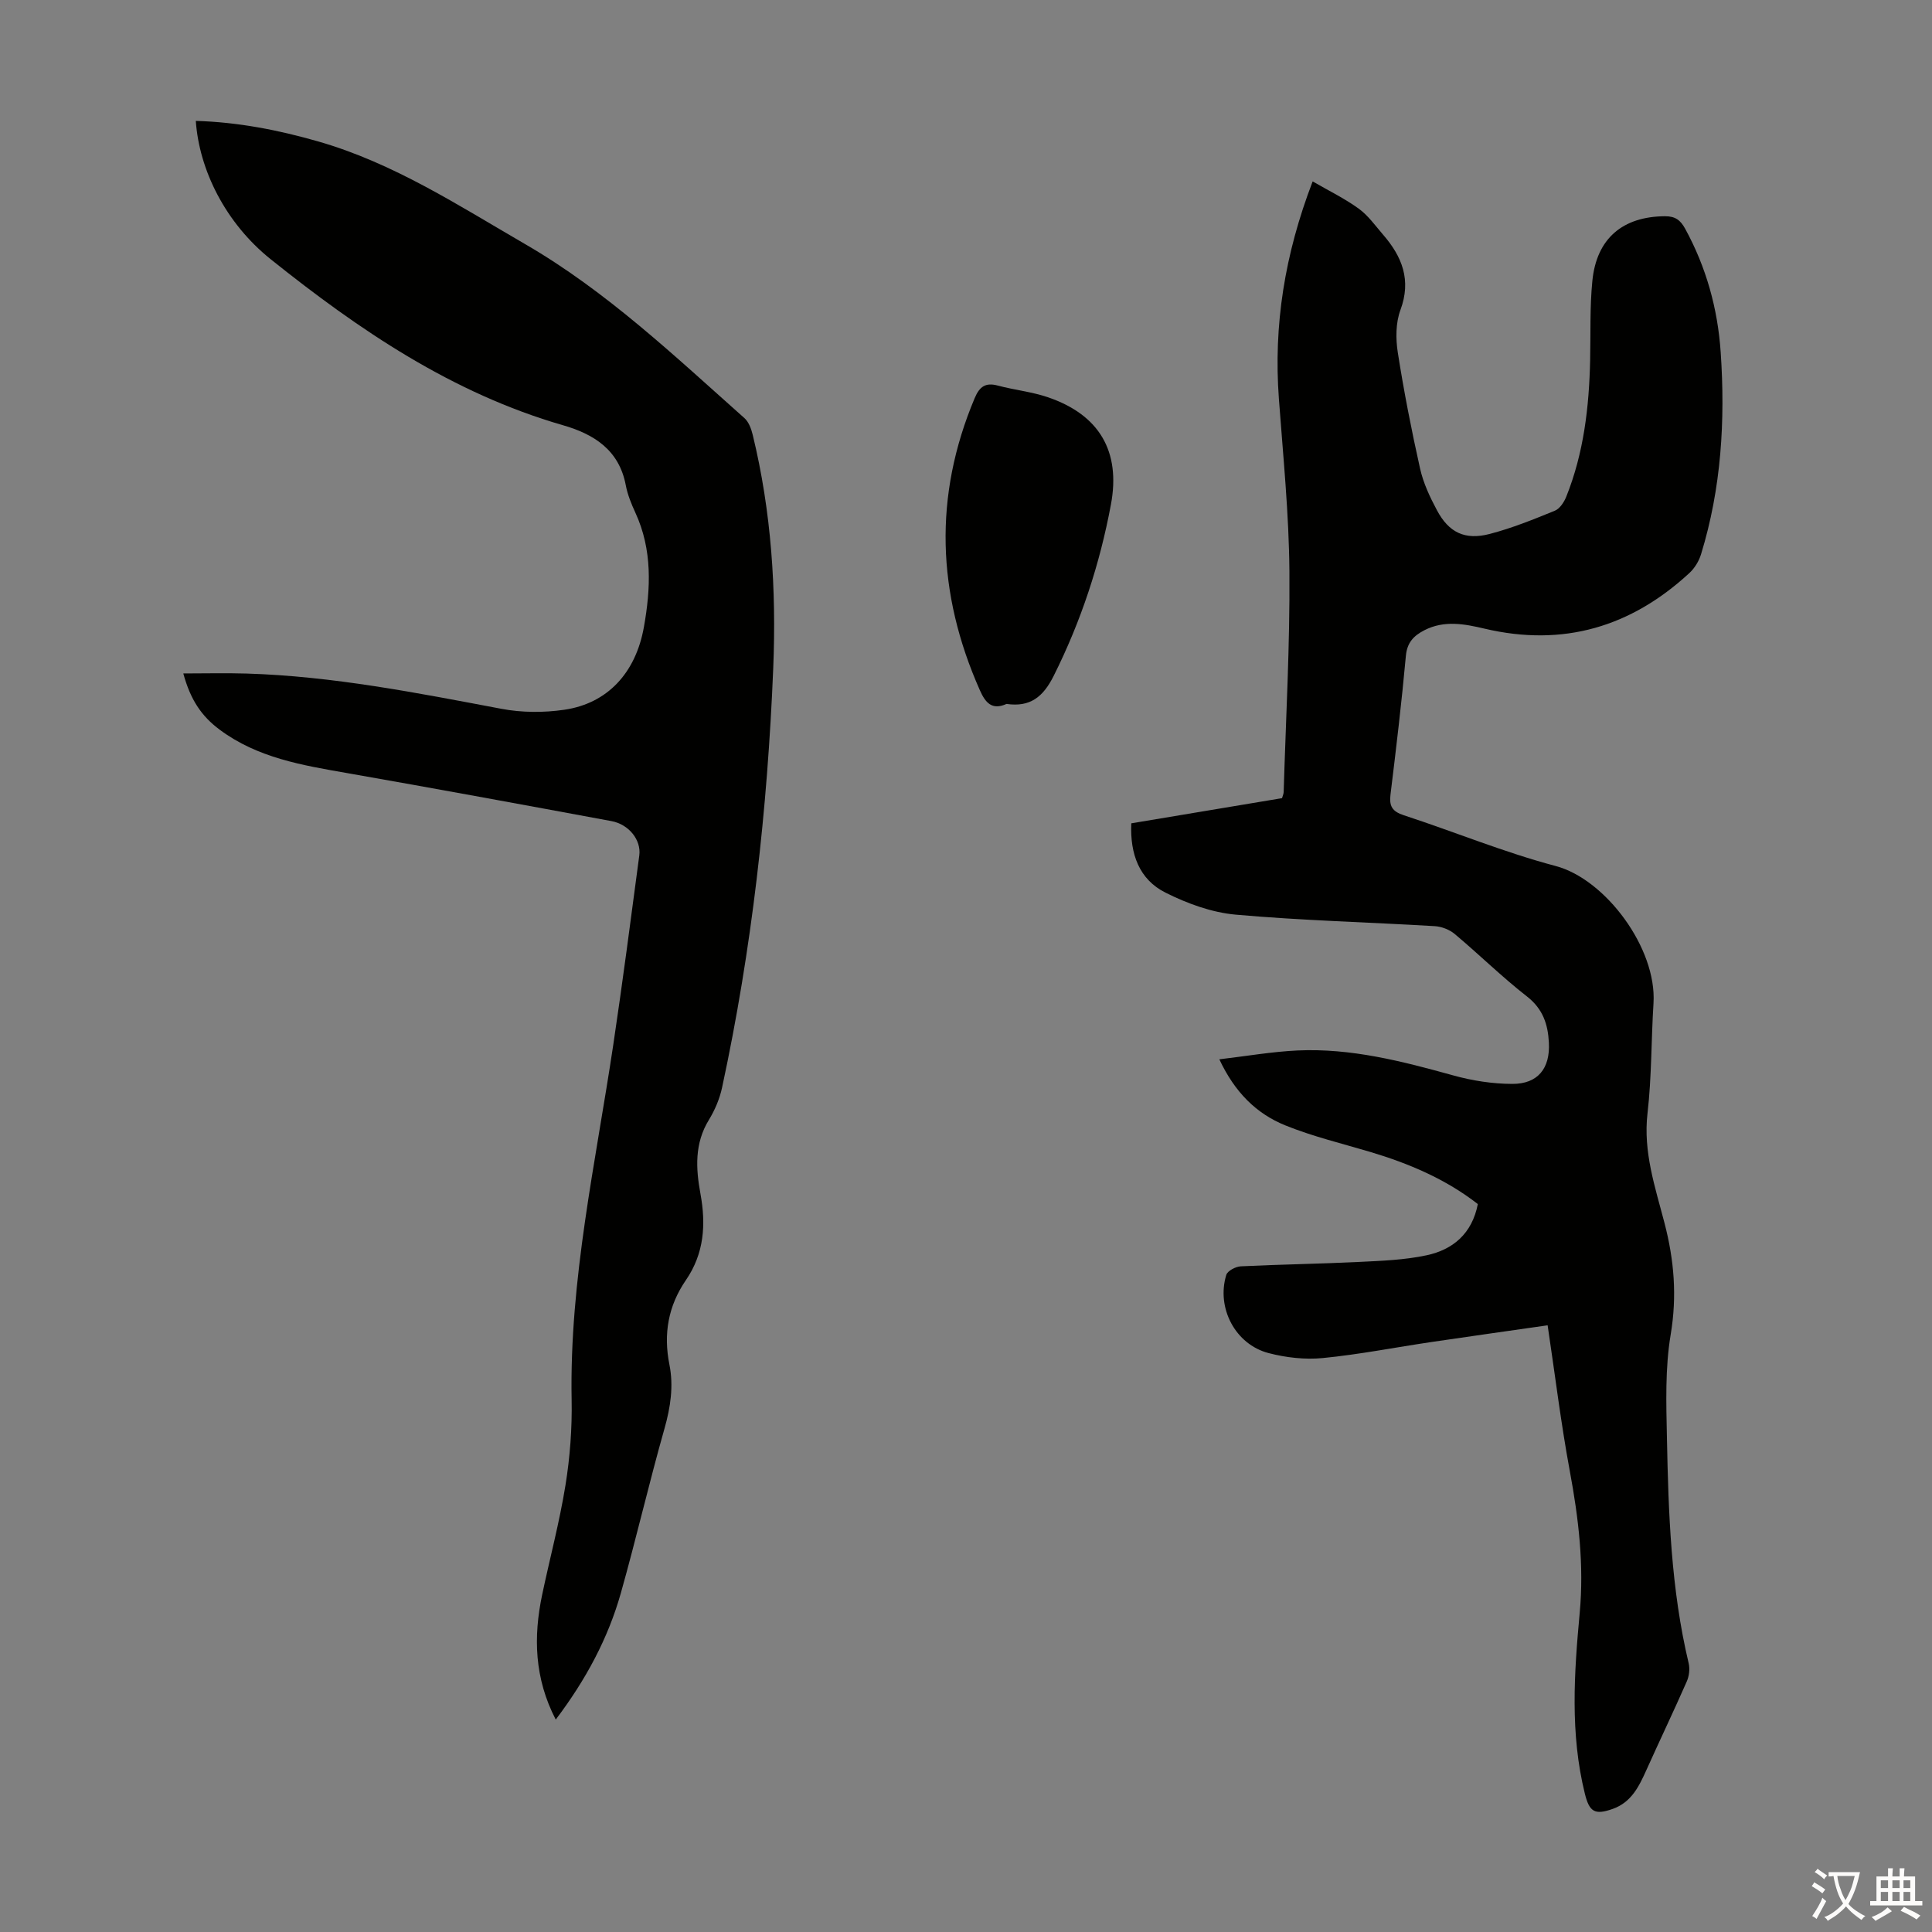 <svg enable-background="new 0 0 400 400" viewBox="0 0 400 400" xmlns="http://www.w3.org/2000/svg"><rect x="0" y="0" width="400" height="400" fill="#808080" stroke="none"/><g fill="#010100"><path d="m320.42 274.39c-8.1 1.16-16.05 2.28-23.99 3.45-7.52 1.11-14.99 2.59-22.55 3.33-3.69.36-7.64-.09-11.24-1.03-6.89-1.8-10.84-9.36-8.75-16.19.26-.84 1.94-1.72 3-1.77 8.15-.4 16.32-.51 24.47-.91 4.67-.23 9.42-.4 13.97-1.37 5.46-1.16 9.44-4.46 10.64-10.61-6.64-5.17-14.27-8.41-22.32-10.81-5.88-1.75-11.89-3.19-17.56-5.49-5.94-2.41-10.42-6.8-13.64-13.67 5.67-.67 10.9-1.58 16.15-1.83 11.1-.52 21.71 2.23 32.31 5.17 3.93 1.09 8.12 1.74 12.19 1.75 5.3.02 7.86-3.22 7.58-8.53-.19-3.79-1.22-6.98-4.52-9.56-5.2-4.05-9.92-8.71-14.98-12.95-1.09-.91-2.72-1.54-4.14-1.62-13.73-.82-27.49-1.16-41.18-2.38-4.96-.44-10.02-2.29-14.52-4.54-5.48-2.73-7.4-8.01-7.12-14.37 10.45-1.74 20.79-3.47 31.21-5.21.12-.45.33-.86.34-1.28.45-15.2 1.31-30.4 1.19-45.6-.09-11.94-1.3-23.88-2.18-35.81-1.12-15.19 1.17-29.82 6.99-45 3.41 1.97 6.66 3.55 9.54 5.64 1.95 1.41 3.42 3.51 5.03 5.37 3.95 4.56 5.91 9.41 3.6 15.62-.98 2.65-.99 5.94-.54 8.8 1.26 8.05 2.83 16.07 4.61 24.02.67 3 2.04 5.92 3.51 8.66 2.45 4.59 5.79 6.21 10.9 4.88 4.61-1.2 9.09-3.01 13.51-4.82 1.02-.42 1.9-1.78 2.35-2.9 3.63-9.06 4.73-18.58 4.94-28.25.12-5.48-.08-10.99.46-16.42.87-8.82 6.31-13.34 15.04-13.39 2.12-.01 3.19.8 4.16 2.56 4.38 7.99 6.76 16.59 7.37 25.59.97 14.14.13 28.18-4.07 41.84-.43 1.41-1.32 2.87-2.4 3.87-12.11 11.19-26.16 15.35-42.4 11.53-4.14-.98-8.36-1.79-12.47.32-2.2 1.13-3.59 2.53-3.84 5.32-.87 9.58-2.01 19.13-3.18 28.68-.3 2.41.34 3.52 2.75 4.31 10.51 3.43 20.79 7.69 31.45 10.51 10.3 2.73 20.96 17.01 20.25 28.41-.48 7.59-.37 15.24-1.24 22.78-.93 7.99 1.59 15.31 3.51 22.7 2.01 7.71 2.62 15.14 1.29 23.1-1.17 6.98-.93 14.26-.78 21.4.31 15.66.84 31.32 4.5 46.67.28 1.18.1 2.67-.4 3.79-2.69 6.12-5.58 12.15-8.32 18.25-1.54 3.42-3.11 6.73-6.99 8.11-3.75 1.33-4.85.63-5.79-3.18-3.06-12.39-2.22-24.89-1.06-37.38.92-9.91-.23-19.6-2.04-29.33-1.82-9.79-3.02-19.66-4.6-30.23z"/><path d="m115.06 356.02c-4.43-8.56-4.65-17.11-2.81-25.86 1.59-7.55 3.59-15.02 4.82-22.63.94-5.82 1.39-11.8 1.28-17.69-.47-24.92 4.97-49.11 8.62-73.52 1.95-13.05 3.65-26.14 5.39-39.22.42-3.18-2.15-6.43-5.77-7.1-18.23-3.38-36.46-6.74-54.72-9.94-9.29-1.62-18.55-3.15-26.38-8.98-3.79-2.82-6.05-6.19-7.54-11.65 4.49 0 8.79-.11 13.08.02 17.85.54 35.29 4 52.77 7.3 4.21.8 8.76.82 13.01.2 8.92-1.29 14.8-7.59 16.5-17.11 1.43-8.01 1.78-16-1.76-23.69-.84-1.82-1.62-3.74-1.99-5.69-1.38-7.3-6.58-10.57-13-12.42-22.93-6.62-42.22-19.72-60.52-34.37-9.41-7.54-14.81-18.56-15.5-28.64 8.68.25 17.08 1.88 25.36 4.26 15.57 4.47 29 13.24 42.82 21.25 16.91 9.8 30.94 23.17 45.4 36.02.9.8 1.42 2.22 1.72 3.46 3.87 15.89 4.91 32.07 4.25 48.32-1.19 29.21-4.42 58.21-10.59 86.82-.5 2.33-1.49 4.67-2.74 6.71-2.99 4.88-2.7 10.07-1.74 15.28 1.17 6.39.77 12.38-3.02 17.9-3.65 5.32-4.68 11.11-3.4 17.5.88 4.41.23 8.79-1.02 13.2-3.2 11.28-5.84 22.72-9.02 34.01-2.66 9.44-7.24 17.98-13.5 26.26z"/><path d="m208.39 145.74c-3.03 1.37-4.39-.27-5.53-2.86-8.88-20.02-9.62-40.13-1.06-60.46 1.01-2.39 2.24-3.27 4.79-2.59 3.44.92 7.06 1.28 10.41 2.43 10.58 3.62 15.06 11.18 13.01 22.17-2.3 12.35-6.19 24.17-11.84 35.47-2.22 4.45-4.92 6.54-9.78 5.84z"/></g><path d="m377.9 391.2c-.2.3-.4.5-.6.8-.7-.6-1.4-1-2.2-1.5.2-.3.4-.5.5-.8.6.4 1.4.8 2.3 1.5zm-1.8 6.1c-.2-.2-.5-.4-.9-.6.4-.6.8-1.2 1.2-1.9s.7-1.3.9-1.9c.3.3.5.5.8.7-.7 1.3-1.4 2.6-2 3.7zm2.2-9c-.3.3-.5.5-.6.8-.6-.6-1.3-1.1-2-1.5.3-.3.5-.5.6-.7.6.5 1.3.9 2 1.4zm.3.2v-.9h2 4.5c-.3 1.3-.6 2.5-1 3.6s-.9 2.1-1.4 3c.4.5 1 1 1.6 1.4s1.2.8 1.9 1.1c-.3.2-.5.4-.8.8-.4-.3-1-.7-1.6-1.2s-1.2-1.1-1.6-1.6c-.5.6-1.1 1.1-1.7 1.6s-1.4.9-2.1 1.4c-.1-.3-.3-.5-.7-.8.6-.2 1.2-.5 1.9-1s1.4-1.1 2-1.8c-.5-.8-.9-1.6-1.2-2.5s-.6-2-.8-3.2c-.4.1-.7.1-1 .1zm2.5 2.7c.3 1 .7 1.7 1 2.2.3-.5.6-1.1 1-2s.6-1.9.9-3h-3.2-.4c.1.9.3 1.8.7 2.8z" fill="#fcfbfa"/><path d="m396.5 388.5v1.5 3.6h1.5v.9c-.4 0-1 0-1.7 0h-7.9c-.5 0-.9 0-1.2 0v-.9h1.3v-3.5c0-.7 0-1.2 0-1.6h2.4c0-.8 0-1.4 0-1.7h1c0 .3-.1.8-.1 1.7h1.5c0-.8 0-1.4 0-1.7h1c0 .3-.1.9-.1 1.7zm-8.2 9.2c-.2-.3-.5-.5-.8-.8.8-.3 1.4-.6 1.9-.9s1-.7 1.4-1.1c.3.3.6.5.9.8-1.6 1-2.8 1.6-3.4 2zm2.6-6.8v-1.6h-1.5v1.6zm0 2.7v-1.9h-1.5v1.9zm2.4-2.7v-1.6h-1.5v1.6zm0 2.7v-1.9h-1.5v1.9zm.2 2 .7-.8c.4.2.9.5 1.6.8s1.3.7 1.8 1c-.3.3-.5.5-.8.8-.4-.3-1.5-1-3.3-1.8zm2-4.7v-1.6h-1.4v1.6zm0 2.7v-1.9h-1.4v1.9z" fill="#fcfbfa"/></svg>
